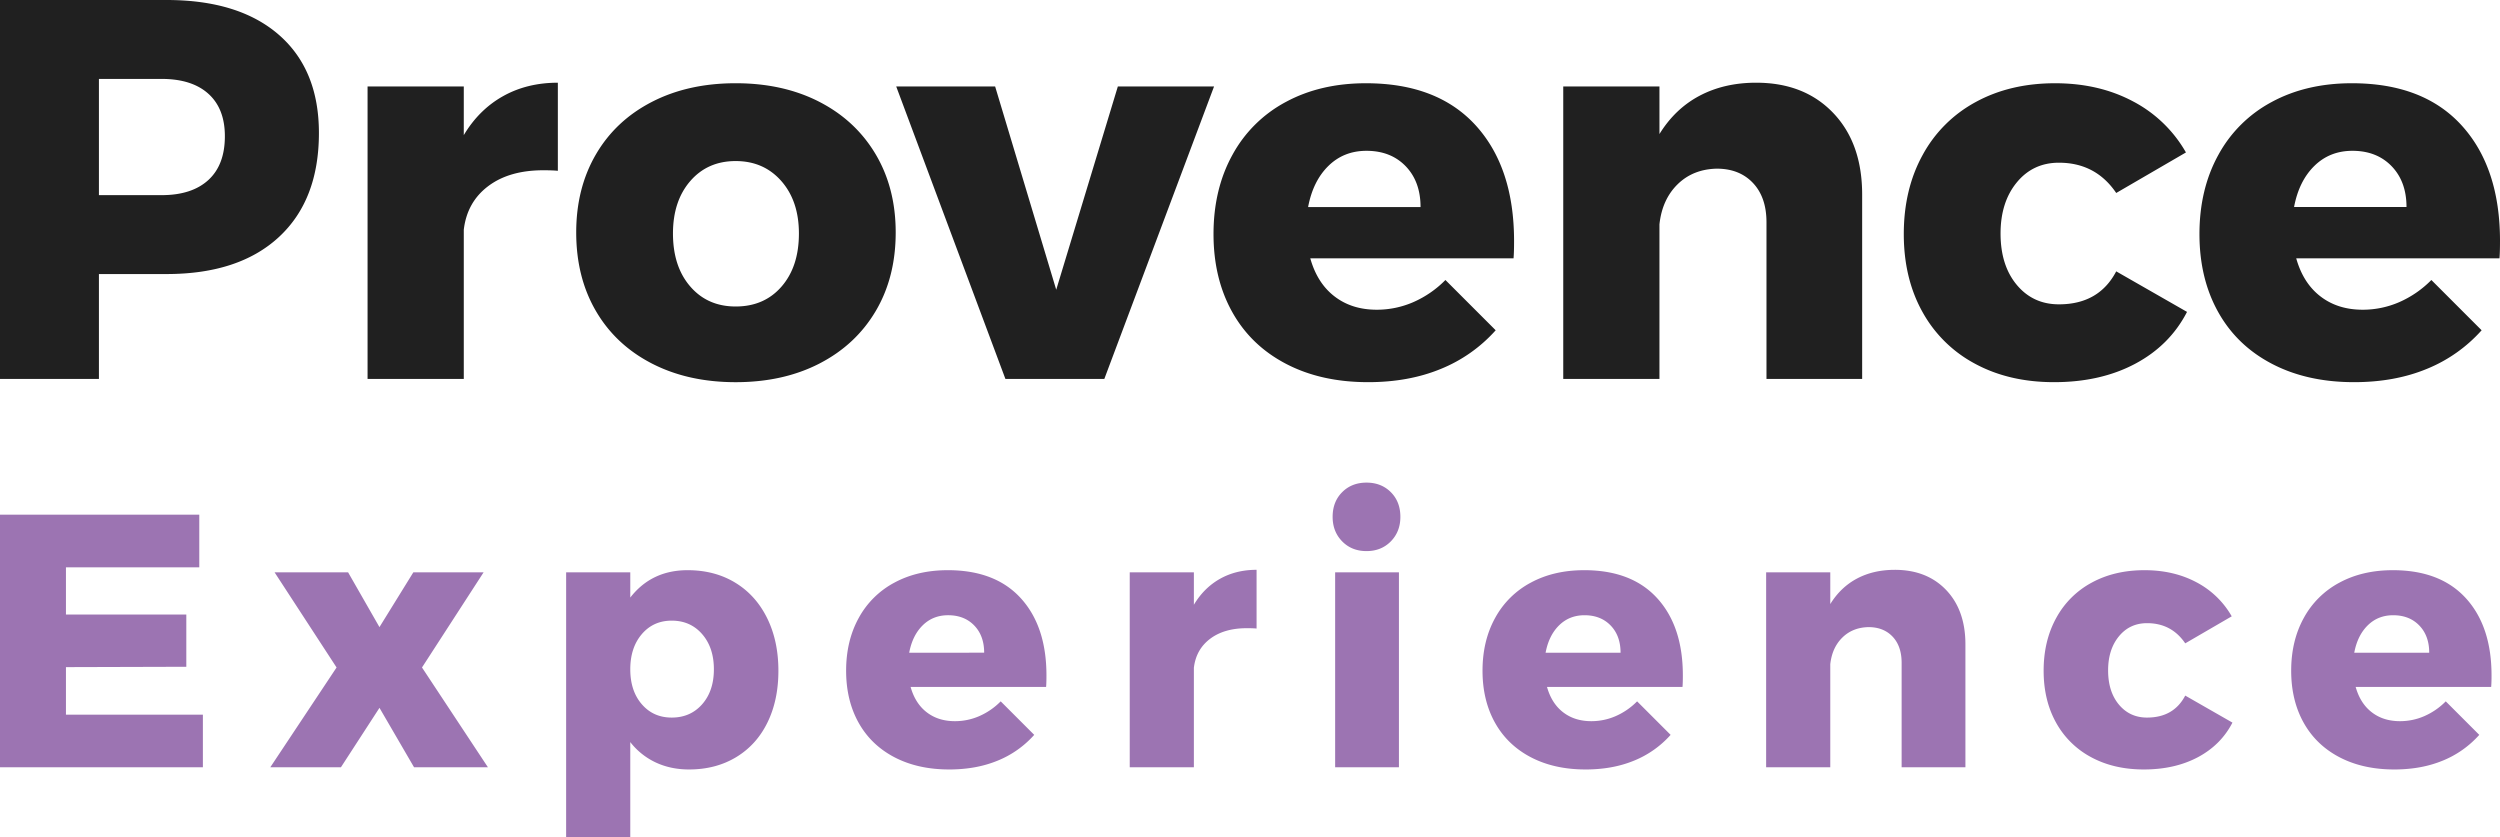 <svg xmlns="http://www.w3.org/2000/svg" width="170.208" height="57" viewBox="-1.001 0 170.208 57"><path fill="#9C74B2" d="M3.489 45.42l8.195-.024v-3.558H3.489v-3.214h9.078v-3.582H-1.001V52.24h13.813v-3.582H3.489V45.42zm28.435-6.453H27.14l-2.306 3.729-2.135-3.729h-5.005l4.22 6.477L17.4 52.24h4.809l2.626-4.048 2.355 4.048h5.03l-4.49-6.796 4.194-6.477zm17.126.7c-.932-.565-2.012-.847-3.239-.847-1.636 0-2.936.622-3.901 1.864v-1.717h-4.367V57h4.367v-6.477a4.727 4.727 0 0 0 1.73 1.386c.679.319 1.436.479 2.27.479 1.21 0 2.278-.278 3.202-.834.924-.556 1.636-1.341 2.134-2.356.499-1.014.749-2.192.749-3.533 0-1.357-.258-2.555-.773-3.594-.516-1.039-1.24-1.84-2.172-2.404zm-2.245 8.28c-.532.605-1.223.908-2.073.908-.835 0-1.513-.302-2.037-.908-.524-.605-.785-1.398-.785-2.38 0-.981.262-1.779.785-2.392s1.202-.92 2.037-.92c.85 0 1.541.307 2.073.92.531.613.797 1.411.797 2.392 0 .982-.266 1.775-.797 2.38zm16.72-9.127c-1.374 0-2.585.282-3.631.847a5.933 5.933 0 0 0-2.429 2.404c-.573 1.039-.859 2.237-.859 3.594 0 1.341.282 2.519.846 3.533.565 1.014 1.378 1.799 2.441 2.356 1.063.556 2.306.834 3.729.834 1.227 0 2.327-.2 3.3-.601a6.72 6.72 0 0 0 2.49-1.755L67.13 47.75a4.668 4.668 0 0 1-1.46 1.006 4.13 4.13 0 0 1-1.656.344c-.753 0-1.391-.2-1.914-.601-.524-.4-.892-.977-1.104-1.73h9.225c.016-.18.024-.442.024-.785 0-2.224-.581-3.974-1.742-5.25-1.159-1.276-2.819-1.914-4.978-1.914zM60.9 44.439c.147-.785.454-1.407.92-1.865.466-.458 1.043-.687 1.73-.687.736 0 1.329.233 1.779.699s.675 1.084.675 1.852H60.9zm19.382-3.264v-2.208h-4.367V52.24h4.367v-6.772c.098-.834.466-1.492 1.104-1.975.638-.482 1.472-.724 2.503-.724.295 0 .515.008.662.024v-3.999c-.932 0-1.763.205-2.49.613-.728.411-1.321 1-1.779 1.768zM89.9 52.24h4.343V38.967H89.9V52.24zm2.135-19.382c-.671 0-1.223.217-1.656.65-.434.434-.65.994-.65 1.681 0 .671.217 1.227.65 1.669.433.441.985.662 1.656.662.67 0 1.222-.221 1.656-.662.433-.442.65-.998.65-1.669 0-.687-.217-1.247-.65-1.681-.434-.433-.986-.65-1.656-.65zm14.818 5.962c-1.374 0-2.585.282-3.631.847a5.933 5.933 0 0 0-2.429 2.404c-.573 1.039-.859 2.237-.859 3.594 0 1.341.282 2.519.846 3.533.565 1.014 1.378 1.799 2.441 2.356 1.063.556 2.306.834 3.729.834 1.227 0 2.327-.2 3.3-.601a6.72 6.72 0 0 0 2.49-1.755l-2.282-2.282a4.668 4.668 0 0 1-1.46 1.006 4.13 4.13 0 0 1-1.656.344c-.753 0-1.391-.2-1.914-.601-.524-.4-.892-.977-1.104-1.73h9.225c.016-.18.024-.442.024-.785 0-2.224-.581-3.974-1.742-5.25-1.159-1.276-2.819-1.914-4.978-1.914zm-2.625 5.619c.147-.785.454-1.407.92-1.865.466-.458 1.043-.687 1.73-.687.736 0 1.329.233 1.779.699s.675 1.084.675 1.852h-5.104zm23.774-5.643c-.965 0-1.82.196-2.564.589-.744.393-1.354.973-1.828 1.742v-2.159h-4.367V52.24h4.367v-7.017c.082-.752.356-1.358.822-1.816.466-.458 1.059-.695 1.779-.711.687 0 1.234.217 1.644.65.408.434.613 1.027.613 1.779v7.115h4.343v-8.366c0-1.554-.438-2.788-1.312-3.705-.876-.916-2.041-1.373-3.497-1.373zm17.174 10.059c-.785 0-1.423-.295-1.914-.883-.491-.589-.736-1.366-.736-2.331 0-.948.245-1.721.736-2.319.491-.597 1.129-.895 1.914-.895 1.112 0 1.979.458 2.601 1.374l3.165-1.84a5.933 5.933 0 0 0-2.404-2.319c-1.03-.548-2.208-.822-3.533-.822-1.358 0-2.556.282-3.594.847a5.944 5.944 0 0 0-2.416 2.404c-.573 1.039-.859 2.237-.859 3.594 0 1.341.282 2.519.846 3.533a5.886 5.886 0 0 0 2.392 2.356c1.03.556 2.224.834 3.582.834 1.407 0 2.633-.278 3.68-.834 1.046-.556 1.831-1.341 2.355-2.356l-3.214-1.84c-.524.998-1.39 1.497-2.601 1.497zm23.455-2.871c0-2.224-.581-3.974-1.742-5.25-1.162-1.276-2.821-1.914-4.98-1.914-1.374 0-2.585.282-3.631.847a5.933 5.933 0 0 0-2.429 2.404c-.573 1.039-.859 2.237-.859 3.594 0 1.341.282 2.519.846 3.533.565 1.014 1.378 1.799 2.441 2.356 1.063.556 2.306.834 3.729.834 1.227 0 2.327-.2 3.3-.601a6.72 6.72 0 0 0 2.49-1.755l-2.282-2.282a4.668 4.668 0 0 1-1.46 1.006 4.13 4.13 0 0 1-1.656.344c-.753 0-1.391-.2-1.914-.601-.524-.4-.892-.977-1.104-1.73h9.225c.018-.18.026-.442.026-.785zm-9.347-1.545c.147-.785.454-1.407.92-1.865.466-.458 1.043-.687 1.73-.687.736 0 1.329.233 1.779.699.45.466.675 1.084.675 1.852h-5.104z"/><path fill="#202020" d="M17.989 2.374C16.173.791 13.622 0 10.334 0H-1.001v25.798h6.735v-7.14h4.6c3.287 0 5.839-.84 7.655-2.521 1.815-1.68 2.723-4.042 2.723-7.084 0-2.87-.908-5.097-2.723-6.679zm-4.803 9.881c-.749.687-1.81 1.031-3.184 1.031H5.734V5.373h4.269c1.374 0 2.435.337 3.184 1.012.748.675 1.122 1.638 1.122 2.889 0 1.301-.375 2.295-1.123 2.981zm17.389-3.054V5.888h-6.551v19.91h6.551V15.641c.147-1.251.699-2.238 1.656-2.963.957-.723 2.208-1.086 3.754-1.086.442 0 .773.013.994.037V5.631c-1.399 0-2.644.307-3.736.92-1.091.613-1.981 1.497-2.668 2.65zm24.216-2.264c-1.644-.847-3.546-1.27-5.704-1.27-2.159 0-4.061.423-5.704 1.27-1.644.846-2.914 2.037-3.809 3.57-.896 1.534-1.344 3.306-1.344 5.318 0 2.037.448 3.822 1.344 5.355.895 1.534 2.165 2.723 3.809 3.57 1.644.846 3.545 1.27 5.704 1.27s4.061-.423 5.704-1.27c1.643-.847 2.92-2.036 3.828-3.57.907-1.533 1.362-3.318 1.362-5.355 0-2.011-.454-3.784-1.362-5.318-.909-1.533-2.185-2.723-3.828-3.57zm-2.577 12.568c-.786.908-1.828 1.362-3.128 1.362-1.276 0-2.306-.454-3.091-1.362-.786-.907-1.178-2.11-1.178-3.607 0-1.472.392-2.662 1.178-3.57.785-.907 1.815-1.362 3.091-1.362 1.275 0 2.312.454 3.11 1.362.797.908 1.196 2.098 1.196 3.57 0 1.498-.392 2.7-1.178 3.607zM75.105 5.888L70.91 19.726 66.751 5.888h-6.735l7.434 19.91h6.735l7.47-19.91h-6.55zm16.892-.22c-2.061 0-3.877.423-5.447 1.27a8.893 8.893 0 0 0-3.643 3.606c-.859 1.558-1.288 3.355-1.288 5.392 0 2.012.423 3.778 1.27 5.299.847 1.522 2.067 2.699 3.662 3.533 1.595.834 3.459 1.251 5.594 1.251 1.84 0 3.49-.3 4.95-.902a10.086 10.086 0 0 0 3.735-2.631l-3.422-3.423a7.01 7.01 0 0 1-2.19 1.509 6.212 6.212 0 0 1-2.484.515c-1.129 0-2.085-.3-2.87-.902-.786-.601-1.338-1.466-1.656-2.595h13.838c.024-.27.036-.662.036-1.178 0-3.336-.871-5.962-2.613-7.876-1.744-1.912-4.233-2.868-7.472-2.868zm-3.938 8.427c.221-1.178.681-2.11 1.38-2.797.699-.687 1.564-1.03 2.594-1.03 1.104 0 1.993.349 2.669 1.049.674.699 1.012 1.626 1.012 2.779h-7.655zm30.509-8.464c-1.448 0-2.729.295-3.846.883-1.117.589-2.031 1.46-2.742 2.613V5.888h-6.55v19.91h6.55V15.273c.122-1.128.534-2.036 1.233-2.723.699-.687 1.588-1.042 2.668-1.067 1.031 0 1.852.325 2.466.975.613.65.92 1.54.92 2.668v10.673h6.514v-12.55c0-2.331-.656-4.183-1.969-5.557-1.312-1.374-3.06-2.061-5.244-2.061zm20.609 15.089c-1.178 0-2.134-.442-2.87-1.325-.736-.883-1.104-2.048-1.104-3.496 0-1.423.368-2.582 1.104-3.478.736-.895 1.693-1.343 2.87-1.343 1.668 0 2.969.687 3.901 2.061l4.747-2.76a8.883 8.883 0 0 0-3.606-3.478c-1.545-.822-3.312-1.233-5.3-1.233-2.037 0-3.834.423-5.391 1.27a8.927 8.927 0 0 0-3.625 3.606c-.859 1.558-1.288 3.355-1.288 5.392 0 2.012.423 3.778 1.27 5.299a8.808 8.808 0 0 0 3.588 3.533c1.545.834 3.336 1.251 5.373 1.251 2.11 0 3.95-.417 5.52-1.251 1.57-.834 2.747-2.011 3.533-3.533l-4.821-2.76c-.785 1.497-2.086 2.245-3.901 2.245zm30.03-4.306c0-3.336-.871-5.962-2.613-7.876-1.743-1.914-4.232-2.87-7.471-2.87-2.061 0-3.877.423-5.447 1.27a8.893 8.893 0 0 0-3.643 3.606c-.859 1.558-1.288 3.355-1.288 5.392 0 2.012.423 3.778 1.27 5.299.847 1.522 2.067 2.699 3.662 3.533 1.595.834 3.459 1.251 5.594 1.251 1.84 0 3.49-.3 4.95-.902a10.086 10.086 0 0 0 3.735-2.631l-3.422-3.423a7.01 7.01 0 0 1-2.19 1.509 6.212 6.212 0 0 1-2.484.515c-1.129 0-2.085-.3-2.87-.902-.786-.601-1.338-1.466-1.656-2.595h13.838c.023-.268.035-.661.035-1.176zm-14.021-2.319c.221-1.178.681-2.11 1.38-2.797.699-.687 1.564-1.03 2.594-1.03 1.104 0 1.993.349 2.669 1.049.674.699 1.012 1.626 1.012 2.779h-7.655z"/></svg>